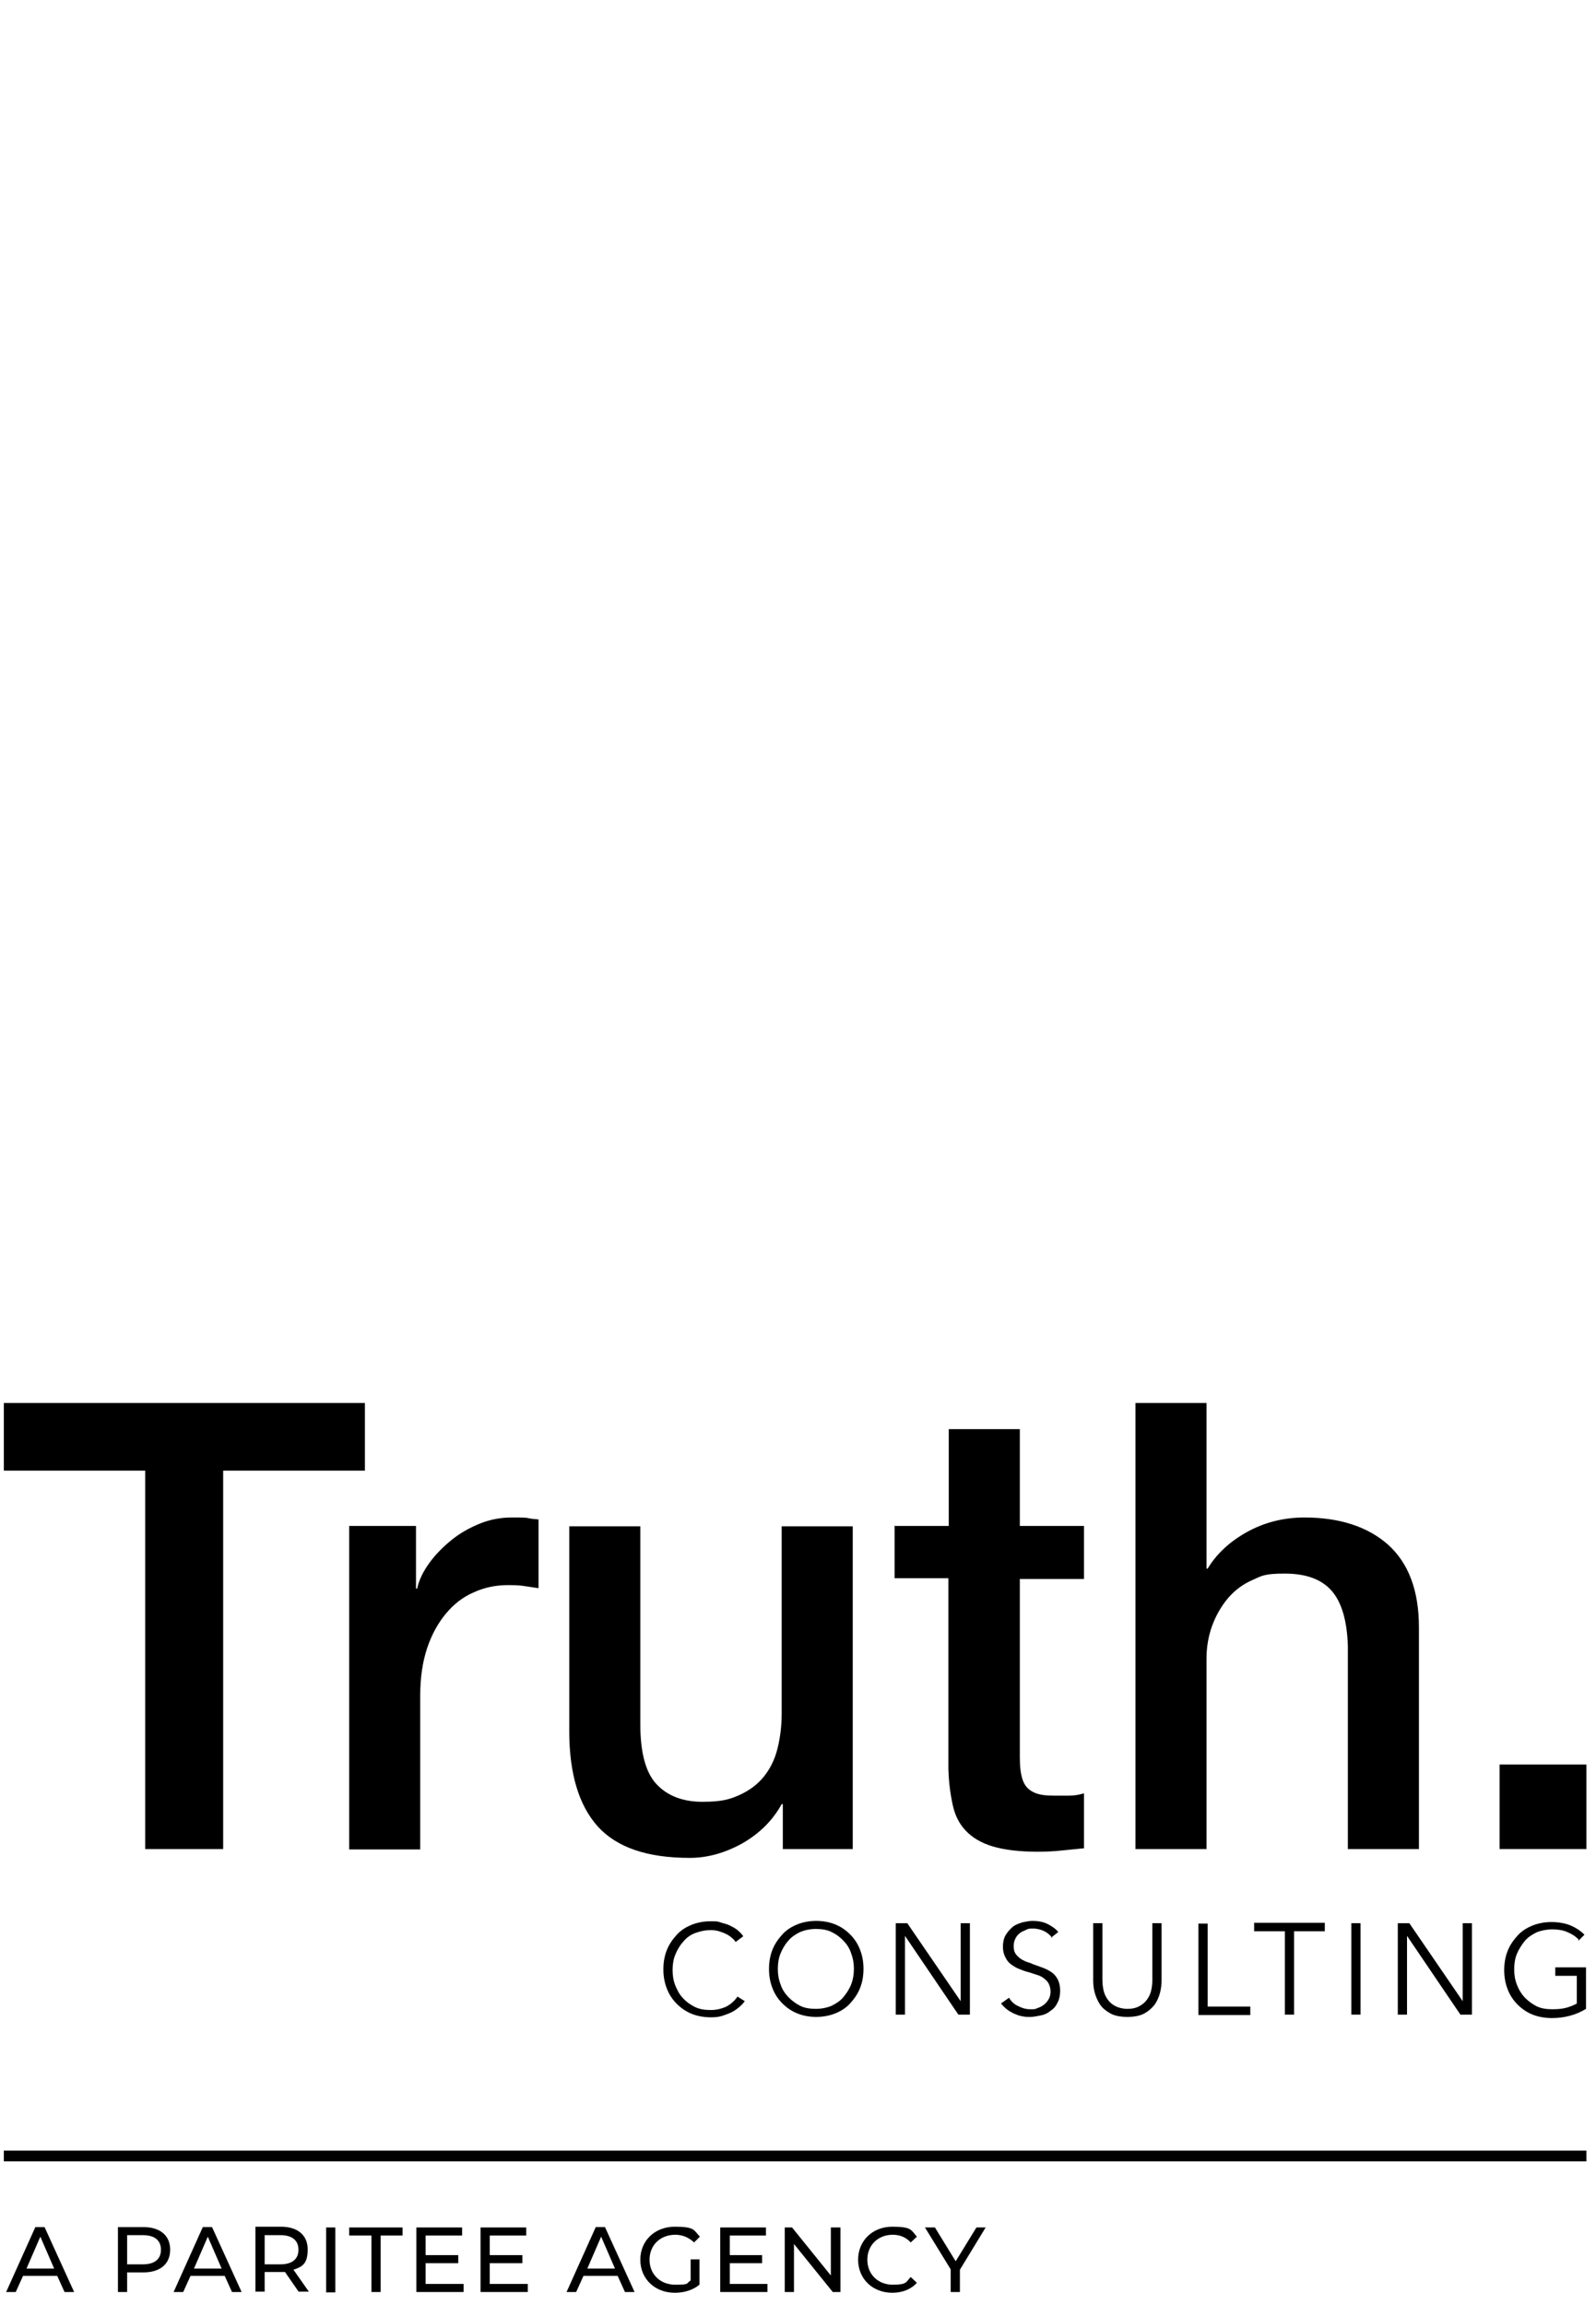 <?xml version="1.0" encoding="UTF-8"?> <svg xmlns="http://www.w3.org/2000/svg" xmlns:i="http://ns.adobe.com/AdobeIllustrator/10.0/" id="Layer_2" width="415.5" height="600" version="1.1" viewBox="0 0 415.5 600"><g><path d="M14.9,592.4H6l-1.9,4.2H1.6l7.6-16.9h2.4l7.7,16.9h-2.5l-1.9-4.2h0ZM14.1,590.5l-3.6-8.3-3.6,8.3h7.3Z"></path><path d="M44.3,585.6c0,3.7-2.6,5.9-7,5.9h-4.2v5.1h-2.4v-16.9h6.6c4.4,0,7,2.2,7,5.9h0ZM41.9,585.6c0-2.4-1.6-3.8-4.7-3.8h-4.1v7.6h4.1c3.1,0,4.7-1.4,4.7-3.8h0Z"></path><path d="M58.6,592.4h-9l-1.9,4.2h-2.5l7.6-16.9h2.4l7.7,16.9h-2.5l-1.9-4.2h0ZM57.7,590.5l-3.6-8.3-3.6,8.3s7.3,0,7.3,0Z"></path><path d="M77.8,596.6l-3.6-5.2c-.3,0-.7,0-1.1,0h-4.2v5.1h-2.4v-16.9h6.6c4.4,0,7,2.2,7,5.9s-1.3,4.5-3.7,5.3l4,5.7h-2.6,0ZM77.7,585.6c0-2.4-1.6-3.8-4.7-3.8h-4.1v7.6h4.1c3.1,0,4.7-1.4,4.7-3.8Z"></path><rect x="84.9" y="579.8" width="2.4" height="16.9"></rect><polygon points="96.7 581.9 90.9 581.9 90.9 579.8 104.8 579.8 104.8 581.9 99.1 581.9 99.1 596.6 96.7 596.6 96.7 581.9"></polygon><polygon points="120.7 594.5 120.7 596.6 108.4 596.6 108.4 579.8 120.3 579.8 120.3 581.9 110.8 581.9 110.8 587 119.3 587 119.3 589.1 110.8 589.1 110.8 594.5 120.7 594.5"></polygon><polygon points="137.4 594.5 137.4 596.6 125.1 596.6 125.1 579.8 137 579.8 137 581.9 127.5 581.9 127.5 587 136 587 136 589.1 127.5 589.1 127.5 594.5 137.4 594.5"></polygon><path d="M160.9,592.4h-9l-1.9,4.2h-2.5l7.6-16.9h2.4l7.7,16.9h-2.5l-1.9-4.2h0ZM160.1,590.5l-3.6-8.3-3.6,8.3h7.3Z"></path><path d="M179.8,588.1h2.3v6.6c-1.7,1.4-4,2.1-6.4,2.1-5.2,0-9-3.6-9-8.6s3.8-8.6,9-8.6,4.9.9,6.5,2.6l-1.5,1.5c-1.4-1.3-3-2-4.9-2-3.9,0-6.7,2.7-6.7,6.5s2.8,6.5,6.7,6.5,2.7-.3,4-1.1v-5.5h0Z"></path><polygon points="199.8 594.5 199.8 596.6 187.5 596.6 187.5 579.8 199.4 579.8 199.4 581.9 190 581.9 190 587 198.4 587 198.4 589.1 190 589.1 190 594.5 199.8 594.5"></polygon><polygon points="218.8 579.8 218.8 596.6 216.8 596.6 206.7 584.1 206.7 596.6 204.3 596.6 204.3 579.8 206.2 579.8 216.3 592.3 216.3 579.8 218.8 579.8"></polygon><path d="M223.4,588.2c0-5,3.8-8.6,8.9-8.6s4.9.9,6.4,2.6l-1.6,1.5c-1.3-1.4-2.9-2-4.7-2-3.8,0-6.6,2.7-6.6,6.5s2.8,6.5,6.6,6.5,3.4-.7,4.7-2l1.6,1.5c-1.5,1.7-3.8,2.6-6.4,2.6-5.1,0-8.9-3.6-8.9-8.6h0Z"></path><polygon points="249.9 590.8 249.9 596.6 247.5 596.6 247.5 590.7 240.8 579.8 243.4 579.8 248.8 588.6 254.2 579.8 256.6 579.8 249.9 590.8"></polygon><polyline points="1 562.6 413 562.6 413 559.8 1 559.8"></polyline></g><g id="Truth_Logo_Black"><g><g><path d="M1,365.2h94v17.6h-36.9v98.5h-20.3v-98.5H1v-17.6ZM90.9,397.2h17.4v16.3h.3c.5-2.3,1.6-4.5,3.2-6.7,1.6-2.2,3.5-4.1,5.7-5.9,2.2-1.8,4.7-3.2,7.4-4.3,2.7-1.1,5.5-1.6,8.3-1.6s3.7,0,4.5.2,1.7.2,2.5.3v17.9c-1.3-.2-2.6-.4-4-.6-1.4-.2-2.7-.2-4-.2-3.1,0-6.1.6-8.9,1.9-2.8,1.2-5.2,3.1-7.2,5.5s-3.7,5.4-4.9,9c-1.2,3.6-1.8,7.7-1.8,12.4v40h-18.5v-84.1h0ZM222,481.3h-18.2v-11.7h-.3c-2.3,4.2-5.7,7.6-10.2,10.2-4.5,2.5-9.1,3.8-13.7,3.8-11.1,0-19-2.7-24-8.2-4.9-5.5-7.4-13.7-7.4-24.8v-53.3h18.5v51.5c0,7.4,1.4,12.6,4.2,15.6s6.8,4.6,11.9,4.6,7.1-.6,9.8-1.8c2.6-1.2,4.7-2.8,6.3-4.8,1.6-2,2.8-4.4,3.5-7.2.7-2.8,1.1-5.9,1.1-9.1v-48.8h18.5v84.1h0ZM233,397.2h14v-25.2h18.5v25.2h16.7v13.8h-16.7v44.9c0,2,0,3.6.2,5,.2,1.4.5,2.6,1.1,3.6s1.5,1.7,2.7,2.2,2.8.7,4.9.7,2.6,0,3.9,0c1.3,0,2.6-.2,3.9-.6v14.3c-2.1.2-4.1.4-6,.6s-4,.3-6,.3c-4.9,0-8.8-.5-11.8-1.4-3-.9-5.3-2.3-7-4.1-1.7-1.8-2.8-4-3.4-6.8s-1-5.8-1.1-9.3v-49.6h-14v-13.8h0ZM295.6,365.2h18.5v43.1h.3c2.3-3.8,5.7-7,10.2-9.5,4.5-2.5,9.5-3.8,15-3.8,9.2,0,16.5,2.4,21.8,7.1,5.3,4.8,8,11.9,8,21.5v57.7h-18.5v-52.8c-.2-6.6-1.6-11.4-4.2-14.4-2.6-3-6.7-4.5-12.2-4.5s-6,.6-8.5,1.7-4.6,2.7-6.3,4.7c-1.7,2-3.1,4.4-4.1,7.1-1,2.7-1.5,5.6-1.5,8.6v49.6h-18.5v-116.1h0Z"></path><rect x="390.4" y="459.3" width="22.6" height="22"></rect></g><g><path d="M194.1,520.6c-.4.6-.9,1.2-1.5,1.7-.6.5-1.2,1-2,1.4s-1.6.7-2.5,1-1.9.4-3,.4c-1.8,0-3.5-.3-5-.9-1.5-.6-2.8-1.5-3.9-2.6s-2-2.4-2.6-4c-.6-1.5-.9-3.2-.9-5s.3-3.5.9-5c.6-1.5,1.5-2.8,2.6-4s2.4-2,3.9-2.6c1.5-.6,3.2-.9,4.9-.9s1.7,0,2.6.3,1.6.4,2.4.8,1.4.7,2,1.2c.6.5,1.1,1,1.5,1.6l-2,1.5c-.2-.4-.6-.8-1-1.1-.4-.4-.9-.7-1.5-1-.6-.3-1.2-.5-1.8-.7-.7-.2-1.4-.3-2.1-.3-1.5,0-2.9.3-4.2.8s-2.3,1.3-3.1,2.3c-.9,1-1.5,2.1-2,3.3s-.7,2.6-.7,4,.2,2.7.7,4c.5,1.2,1.1,2.4,2,3.3.9,1,1.9,1.7,3.1,2.3s2.6.8,4.1.8,2.7-.3,3.9-.8c1.2-.6,2.3-1.5,3.1-2.7l1.9,1.2h0Z"></path><path d="M224.8,512.5c0,1.8-.3,3.5-.9,5-.6,1.5-1.5,2.8-2.6,4s-2.4,2-3.9,2.6-3.2.9-4.9.9-3.4-.3-4.9-.9-2.8-1.5-3.9-2.6-2-2.4-2.6-4c-.6-1.5-.9-3.2-.9-5s.3-3.5.9-5c.6-1.5,1.5-2.8,2.6-4s2.4-2,3.9-2.6c1.5-.6,3.2-.9,4.9-.9s3.4.3,4.9.9c1.5.6,2.8,1.5,3.9,2.6,1.1,1.1,2,2.4,2.6,4,.6,1.5.9,3.2.9,5ZM222.3,512.5c0-1.4-.2-2.7-.7-4-.4-1.3-1.1-2.4-2-3.3-.9-1-1.9-1.7-3.1-2.3-1.2-.6-2.6-.8-4.1-.8s-2.9.3-4.1.8c-1.2.6-2.3,1.3-3.1,2.3-.9,1-1.5,2.1-2,3.3s-.7,2.6-.7,4,.2,2.7.7,4c.4,1.3,1.1,2.3,2,3.3.9.9,1.9,1.7,3.1,2.3,1.2.6,2.6.8,4.1.8s2.9-.3,4.1-.8c1.2-.6,2.3-1.3,3.1-2.3s1.5-2,2-3.3.7-2.6.7-4Z"></path><path d="M250.1,520.9h0v-20.3h2.4v23.8h-3l-13.9-20.5h0v20.5h-2.4v-23.8h3l13.9,20.3Z"></path><path d="M273.9,504.4c-.5-.7-1.2-1.3-2-1.7s-1.8-.7-2.9-.7-1.2,0-1.8.3-1.2.5-1.6.8c-.5.4-.9.8-1.2,1.4-.3.6-.5,1.2-.5,2s.1,1.4.4,1.9c.3.5.7.9,1.2,1.3s1,.6,1.6.9c.6.2,1.3.4,1.9.7.8.3,1.7.6,2.5.9.8.3,1.6.7,2.3,1.2s1.2,1.1,1.6,1.9.6,1.8.6,2.9-.2,2.2-.7,3.1c-.4.9-1,1.6-1.8,2.1-.7.6-1.5,1-2.5,1.2s-1.9.4-2.8.4-1.4,0-2.2-.2c-.7-.1-1.4-.4-2.1-.7-.6-.3-1.3-.7-1.8-1.1s-1.1-1-1.5-1.5l2.1-1.5c.5.9,1.2,1.6,2.2,2.1s2,.9,3.3.9,1.2,0,1.9-.3c.6-.2,1.2-.5,1.7-.9.5-.4.9-.9,1.2-1.4s.5-1.2.5-2-.2-1.5-.5-2.1-.8-1-1.3-1.4-1.2-.7-1.9-.9c-.7-.2-1.4-.5-2.2-.7-.8-.2-1.6-.5-2.3-.8-.8-.3-1.4-.7-2.1-1.2s-1.1-1.1-1.5-1.9-.6-1.6-.6-2.7.2-2.1.7-3c.5-.8,1.1-1.5,1.8-2.1s1.6-.9,2.5-1.2c.9-.2,1.8-.4,2.7-.4,1.6,0,3,.3,4.1.9s2,1.2,2.6,2l-1.9,1.5h0Z"></path><path d="M293.5,525c-1.8,0-3.3-.3-4.4-.9-1.1-.6-2.1-1.4-2.7-2.3s-1.1-2-1.4-3.1c-.3-1.1-.4-2.2-.4-3.2v-14.9h2.4v14.7c0,1,.1,1.9.3,2.8s.6,1.7,1.1,2.4c.5.7,1.2,1.3,2,1.7s1.9.7,3.1.7,2.2-.2,3.1-.7,1.5-1,2-1.7.9-1.5,1.1-2.4.3-1.8.3-2.8v-14.7h2.4v14.9c0,1-.1,2-.4,3.2-.3,1.1-.7,2.1-1.4,3.1-.7.9-1.6,1.7-2.7,2.3s-2.6.9-4.4.9h0Z"></path><path d="M314.4,522.3h11.1v2.2h-13.5v-23.8h2.4v21.7h0Z"></path><path d="M336.9,524.4h-2.4v-21.7h-8v-2.2h18.4v2.2h-8v21.7h0Z"></path><path d="M354.2,524.4h-2.4v-23.8h2.4v23.8Z"></path><path d="M380.8,520.9h0v-20.3h2.4v23.8h-3l-13.9-20.5h0v20.5h-2.4v-23.8h3l13.9,20.3Z"></path><path d="M411,504.9c-.8-.9-1.8-1.5-3-2-1.1-.5-2.5-.7-3.9-.7s-2.9.3-4.1.8c-1.2.6-2.3,1.3-3.1,2.3s-1.5,2.1-2,3.3-.7,2.6-.7,4,.2,2.7.7,4c.5,1.3,1.1,2.3,2,3.3.9.9,1.9,1.7,3.1,2.3,1.2.6,2.6.8,4.1.8s2.6-.1,3.7-.4c1.1-.3,2-.7,2.7-1.1v-7.2h-5.6v-2.2h8v10.8c-1.3.8-2.7,1.4-4.2,1.8s-3.1.6-4.7.6-3.5-.3-5-.9-2.8-1.5-3.9-2.6-2-2.4-2.6-4c-.6-1.5-.9-3.2-.9-5s.3-3.5.9-5c.6-1.5,1.5-2.8,2.6-4s2.4-2,3.9-2.6c1.5-.6,3.2-.9,4.9-.9s3.6.3,5,.9,2.6,1.4,3.6,2.4l-1.7,1.7h0Z"></path></g></g></g></svg> 